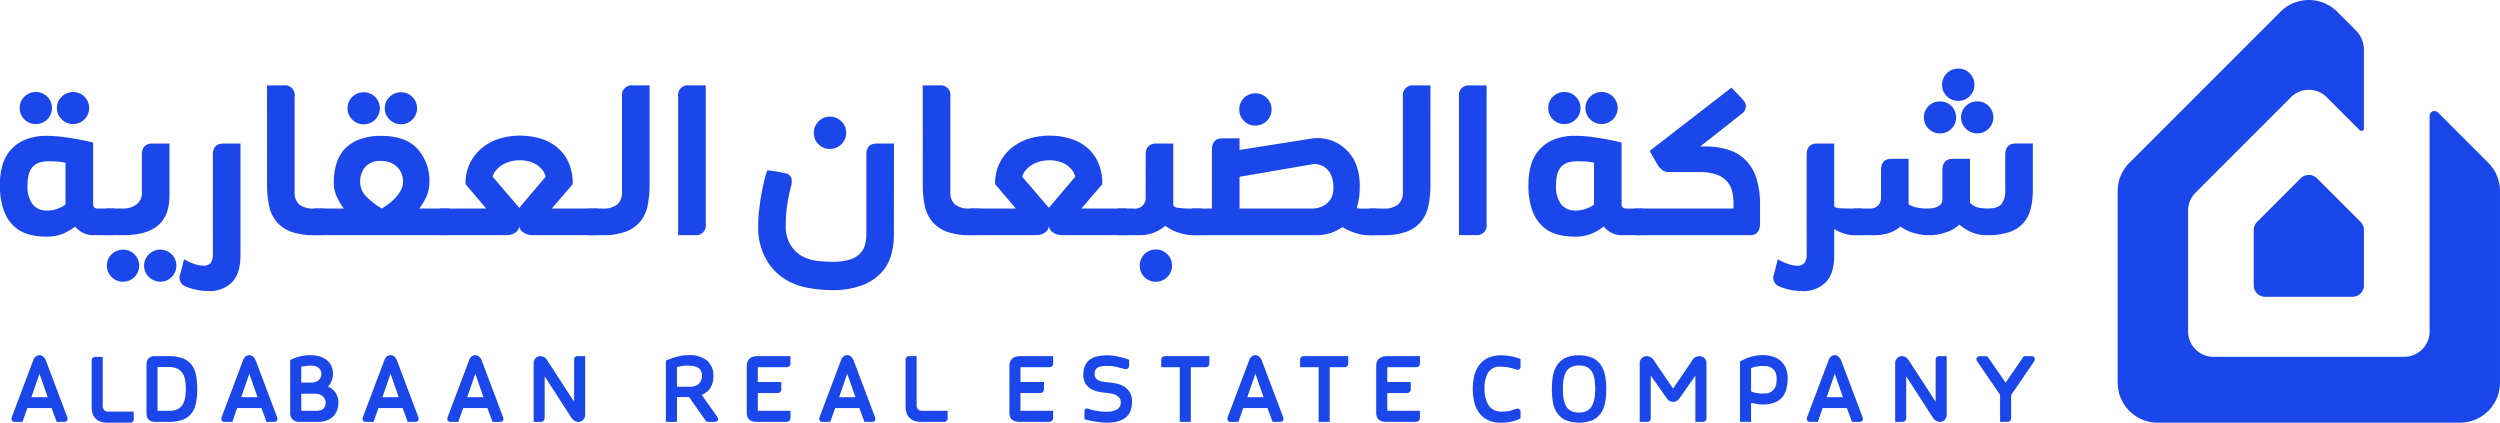 <svg xmlns="http://www.w3.org/2000/svg" width="506.758" height="85.677" viewBox="0 0 506.758 85.677">
  <g id="Group_29077" data-name="Group 29077" transform="translate(-202.945 -49.088)">
    <path id="Path_108581" data-name="Path 108581" d="M114.117,76.251v38.8a8.13,8.13,0,0,1-8.13,8.13H44.747a8.13,8.13,0,0,1-8.13-8.13v-38.8A8.133,8.133,0,0,1,39,70.5L69.617,39.884a8.13,8.13,0,0,1,11.5,0l3.789,3.789a5.578,5.578,0,0,1,1.635,3.947V63.529a.508.508,0,0,1-.868.36L79,57.214a5.134,5.134,0,0,0-7.263,0L52.4,76.555a5.126,5.126,0,0,0-1.505,3.63v24.506a5.135,5.135,0,0,0,5.135,5.135H94.708a5.135,5.135,0,0,0,5.137-5.135v-43.7a.985.985,0,0,1,1.681-.7L111.735,70.5a8.131,8.131,0,0,1,2.382,5.75" transform="translate(595.585 11.586)" fill="#1b47ea"/>
    <path id="Path_108582" data-name="Path 108582" d="M75.071,69.386V80.574a2.342,2.342,0,0,1-2.342,2.342H55.067a2.344,2.344,0,0,1-2.344-2.344V69.386a2.343,2.343,0,0,1,.687-1.657l8.828-8.83a2.345,2.345,0,0,1,3.317,0l8.83,8.83a2.343,2.343,0,0,1,.687,1.657" transform="translate(607.056 26.337)" fill="#1b47ea"/>
    <g id="Group_29073" data-name="Group 29073" transform="translate(202.945 63)">
      <path id="Path_108583" data-name="Path 108583" d="M117.987,64.355v5.394h-4.294a4.4,4.4,0,0,1-2.247-.525,5.805,5.805,0,0,1-1.5-1.223,10.967,10.967,0,0,1-2.272,1.373,8.745,8.745,0,0,1-3.72.675,13.6,13.6,0,0,1-3.2-.4,7.354,7.354,0,0,1-3-1.523,8.017,8.017,0,0,1-2.2-3.2,14.646,14.646,0,0,1-.849-5.468,14.338,14.338,0,0,1,.5-3.846A7.928,7.928,0,0,1,96.866,52.5a8.063,8.063,0,0,1,2.947-2.1,11.229,11.229,0,0,1,4.443-.775,24.92,24.92,0,0,1,3.32.225q1.674.225,3.122.5t2.9.624V63.557a.687.687,0,0,0,.275.6,1.023,1.023,0,0,0,.624.2ZM98.713,43.982a3.125,3.125,0,0,1,.949-2.3,3.186,3.186,0,0,1,2.347-.949,3.246,3.246,0,1,1,0,6.493,3.181,3.181,0,0,1-2.347-.95,3.119,3.119,0,0,1-.949-2.3M108,55.068a12.483,12.483,0,0,0-1.848-.251c-.6-.031-1.1-.049-1.5-.049a6.931,6.931,0,0,0-1.7.2,3.291,3.291,0,0,0-1.4.723,3.351,3.351,0,0,0-.925,1.473,7.5,7.5,0,0,0-.325,2.4,6.06,6.06,0,0,0,1.049,3.97,3.668,3.668,0,0,0,2.947,1.223,5.829,5.829,0,0,0,1.473-.174,6.487,6.487,0,0,0,1.2-.425,7.137,7.137,0,0,0,1.025-.6Zm-1.748-11.086a3.088,3.088,0,0,1,.973-2.3,3.215,3.215,0,0,1,2.322-.949,3.246,3.246,0,1,1,0,6.493,3.211,3.211,0,0,1-2.322-.95,3.082,3.082,0,0,1-.973-2.3" transform="translate(-94.718 -35.993)" fill="#1b47ea"/>
      <path id="Path_108584" data-name="Path 108584" d="M117.025,50.346q0-2.295,2.148-2.3h3.446V58.537q0,4.144-2.323,6.117t-7.016,1.972h-3.445V61.232h3.245a4.5,4.5,0,0,0,2.872-.849,2.933,2.933,0,0,0,1.073-2.446Zm-7.09,22.471a3.13,3.13,0,0,1,.949-2.3,3.188,3.188,0,0,1,2.347-.949,3.246,3.246,0,1,1,0,6.493,3.193,3.193,0,0,1-2.347-.949,3.133,3.133,0,0,1-.949-2.3m7.54,0a3.088,3.088,0,0,1,.973-2.3,3.215,3.215,0,0,1,2.322-.949,3.246,3.246,0,1,1,0,6.493,3.221,3.221,0,0,1-2.322-.949,3.09,3.09,0,0,1-.973-2.3" transform="translate(-88.264 -32.87)" fill="#1b47ea"/>
      <path id="Path_108585" data-name="Path 108585" d="M126.963,50.347q0-2.3,2.2-2.3h3.4v22.67q0,3.744-1.748,5.492a6.415,6.415,0,0,1-4.745,1.748,12.323,12.323,0,0,1-4.793-1,1.9,1.9,0,0,1-.9-2.5l.749-2.947a11.6,11.6,0,0,0,2.3,1.023,6.054,6.054,0,0,0,1.648.275,1.719,1.719,0,0,0,1.473-.575,3.1,3.1,0,0,0,.424-1.822Z" transform="translate(-83.821 -32.87)" fill="#1b47ea"/>
      <path id="Path_108586" data-name="Path 108586" d="M132.651,39.792h3.4a1.963,1.963,0,0,1,2.2,2.246V61.513a3.037,3.037,0,0,0,.949,2.423,4.6,4.6,0,0,0,3.047.823h1.9v5.392h-1.948a13.188,13.188,0,0,1-4.669-.7,7.005,7.005,0,0,1-2.921-2,7.305,7.305,0,0,1-1.524-3.169,19.189,19.189,0,0,1-.424-4.221Z" transform="translate(-78.523 -36.396)" fill="#1b47ea"/>
      <path id="Path_108587" data-name="Path 108587" d="M162.688,59.047a6.757,6.757,0,0,1-.675,3.021,13.149,13.149,0,0,1-1.373,2.272h5.992v5.394H139.369V64.34h5.992a13.066,13.066,0,0,1-1.373-2.272,6.738,6.738,0,0,1-.675-3.021,12.747,12.747,0,0,1,.549-3.844,7.567,7.567,0,0,1,1.7-2.971,7.8,7.8,0,0,1,3-1.922,12.408,12.408,0,0,1,4.395-.7q4.893,0,7.316,2.621a9.647,9.647,0,0,1,2.422,6.815M146.11,44.017a3.127,3.127,0,0,1,.949-2.3,3.19,3.19,0,0,1,2.346-.949,3.246,3.246,0,1,1,0,6.493,3.185,3.185,0,0,1-2.346-.949,3.125,3.125,0,0,1-.949-2.3m11.234,14.93a4.067,4.067,0,0,0-1.223-3.071A4.327,4.327,0,0,0,153,54.7a3.991,3.991,0,0,0-3.37,1.273,4.757,4.757,0,0,0-.975,2.971,4.126,4.126,0,0,0,1.174,2.872,14.908,14.908,0,0,0,3.221,2.52,15.512,15.512,0,0,0,1.5-1.023,9.917,9.917,0,0,0,1.373-1.273,7.192,7.192,0,0,0,1.023-1.473,3.489,3.489,0,0,0,.4-1.624m-3.694-14.93a3.09,3.09,0,0,1,.973-2.3,3.218,3.218,0,0,1,2.322-.949,3.246,3.246,0,1,1,0,6.493,3.213,3.213,0,0,1-2.322-.949,3.088,3.088,0,0,1-.973-2.3" transform="translate(-75.655 -35.978)" fill="#1b47ea"/>
      <path id="Path_108588" data-name="Path 108588" d="M157.285,61.71h9.288l-4.2-4.943a9.149,9.149,0,0,1,3.422-7.416,10.3,10.3,0,0,1,3.495-1.822,13.931,13.931,0,0,1,4.07-.6,14.868,14.868,0,0,1,4.045.549,9.657,9.657,0,0,1,3.446,1.748,8.441,8.441,0,0,1,2.372,3.071,10.5,10.5,0,0,1,.873,4.469l-4.245,4.943h9.238V67.1H175.961a3.168,3.168,0,0,1-1.822-.525,1.825,1.825,0,0,1-.875-1.273,1.73,1.73,0,0,1-.873,1.323,2.978,2.978,0,0,1-1.574.475H157.285Zm10.586-6.441,5.392,6.291,5.344-6.291a2.9,2.9,0,0,0-.5-1.173,4.952,4.952,0,0,0-1.049-1.074,5.236,5.236,0,0,0-1.573-.8,7.571,7.571,0,0,0-4.3.026,6.283,6.283,0,0,0-1.672.823,4.716,4.716,0,0,0-1.124,1.1,2.966,2.966,0,0,0-.524,1.1" transform="translate(-68.006 -33.348)" fill="#1b47ea"/>
      <path id="Path_108589" data-name="Path 108589" d="M190.7,60.015a19.5,19.5,0,0,1-.424,4.244,7.335,7.335,0,0,1-1.524,3.2,7.028,7.028,0,0,1-2.921,2,13.193,13.193,0,0,1-4.669.7h-2.847V64.758h2.8a4.486,4.486,0,0,0,3.045-.849,3.105,3.105,0,0,0,.95-2.446V42.038a1.985,1.985,0,0,1,2.246-2.246H190.7Z" transform="translate(-59.026 -36.396)" fill="#1b47ea"/>
      <path id="Path_108590" data-name="Path 108590" d="M196.648,67.9a1.965,1.965,0,0,1-2.2,2.247h-3.4V42.038a1.964,1.964,0,0,1,2.2-2.246h3.4Z" transform="translate(-53.588 -36.396)" fill="#1b47ea"/>
      <path id="Path_108591" data-name="Path 108591" d="M234.35,68.255A15.849,15.849,0,0,1,233.876,72a8.858,8.858,0,0,1-1.848,3.6,10.16,10.16,0,0,1-3.87,2.721,16.784,16.784,0,0,1-6.541,1.073,26,26,0,0,1-4.894-.5,13.137,13.137,0,0,1-4.769-1.922,11.237,11.237,0,0,1-3.644-4.1,13.087,13.087,0,0,1-1.474-6.417,26.814,26.814,0,0,1,.151-2.9q.148-1.4.374-2.821t.549-2.871a25.221,25.221,0,0,1,.773-2.747,26.958,26.958,0,0,1,3.646.6,1.556,1.556,0,0,1,1.223.9,3.228,3.228,0,0,1-.074,1.8q-.3,1.047-.675,3.171a28.253,28.253,0,0,0-.374,4.867,6.98,6.98,0,0,0,1,3.821,6.249,6.249,0,0,0,2.422,2.3,8.824,8.824,0,0,0,3.071.9,28.873,28.873,0,0,0,3,.174,11.281,11.281,0,0,0,3.495-.449,4.967,4.967,0,0,0,2.1-1.249,4.025,4.025,0,0,0,1-1.848,9.5,9.5,0,0,0,.25-2.2V51.926q0-2.25,2.146-2.247h3.446ZM218.122,47.481a3.24,3.24,0,0,1,3.246-3.246,3.221,3.221,0,0,1,2.322.949,3.09,3.09,0,0,1,.973,2.3,3.146,3.146,0,0,1-.973,2.347,3.214,3.214,0,0,1-2.322.947,3.129,3.129,0,0,1-2.3-.947,3.185,3.185,0,0,1-.949-2.347" transform="translate(-53.152 -34.499)" fill="#1b47ea"/>
      <path id="Path_108592" data-name="Path 108592" d="M230.213,39.792h3.4a1.963,1.963,0,0,1,2.2,2.246V61.513a3.037,3.037,0,0,0,.949,2.423,4.605,4.605,0,0,0,3.047.823h1.9v5.392h-1.948a13.187,13.187,0,0,1-4.669-.7,7.006,7.006,0,0,1-2.921-2,7.305,7.305,0,0,1-1.524-3.169,19.19,19.19,0,0,1-.424-4.221Z" transform="translate(-43.171 -36.396)" fill="#1b47ea"/>
      <path id="Path_108593" data-name="Path 108593" d="M236.931,61.71h9.288l-4.2-4.943a9.149,9.149,0,0,1,3.422-7.416,10.3,10.3,0,0,1,3.495-1.822,13.929,13.929,0,0,1,4.07-.6,14.868,14.868,0,0,1,4.045.549,9.657,9.657,0,0,1,3.446,1.748,8.441,8.441,0,0,1,2.372,3.071,10.5,10.5,0,0,1,.873,4.469L259.5,61.71h9.238V67.1H255.607a3.168,3.168,0,0,1-1.822-.525,1.825,1.825,0,0,1-.875-1.273,1.73,1.73,0,0,1-.873,1.323,2.978,2.978,0,0,1-1.574.475H236.931Zm10.587-6.441,5.392,6.291,5.344-6.291a2.9,2.9,0,0,0-.5-1.173,4.956,4.956,0,0,0-1.049-1.074,5.237,5.237,0,0,0-1.572-.8,7.572,7.572,0,0,0-4.3.026,6.283,6.283,0,0,0-1.672.823,4.684,4.684,0,0,0-1.123,1.1,2.946,2.946,0,0,0-.525,1.1" transform="translate(-40.303 -33.348)" fill="#1b47ea"/>
      <path id="Path_108594" data-name="Path 108594" d="M263.555,50.346q0-2.3,2.2-2.3h3.395V60.383q0,.55.925.7a19.742,19.742,0,0,0,2.871.15h1.848v5.394h-1.848a9.15,9.15,0,0,1-2.6-.475,8.855,8.855,0,0,1-2.8-1.423,8.2,8.2,0,0,1-2.173,1.323,7.639,7.639,0,0,1-3.069.575h-4.345V61.232h3.146a2.14,2.14,0,0,0,2.447-2.3Zm-1.2,22.422a3.237,3.237,0,0,1,3.245-3.246,3.2,3.2,0,0,1,2.322.949,3.089,3.089,0,0,1,.975,2.3,3.146,3.146,0,0,1-.975,2.346,3.21,3.21,0,0,1-2.322.949,3.13,3.13,0,0,1-2.3-.949,3.188,3.188,0,0,1-.948-2.346" transform="translate(-31.324 -32.87)" fill="#1b47ea"/>
      <path id="Path_108595" data-name="Path 108595" d="M272.476,52.3q0-2.247,2.146-2.247h3.446V52.4l14.88-2.347a8.619,8.619,0,0,1,1.848,0,8.151,8.151,0,0,1,4.469,1.922,8.781,8.781,0,0,1,1.7,1.922,9.106,9.106,0,0,1,1.073,2.5,12.83,12.83,0,0,1,.4,3.4,18.057,18.057,0,0,1-.124,2.172,10.706,10.706,0,0,1-.475,2.072q0,.25.723.25h3.322v5.394h-1.9a8.28,8.28,0,0,1-2.422-.449,11.407,11.407,0,0,1-2.623-1.2,9.747,9.747,0,0,1-2.322,1.173,8.908,8.908,0,0,1-3.021.475H268.53V64.28h3.945Zm5.542-8.141a3.24,3.24,0,0,1,3.246-3.245,3.215,3.215,0,0,1,2.322.949,3.089,3.089,0,0,1,.973,2.3,3.142,3.142,0,0,1-.973,2.347,3.209,3.209,0,0,1-2.322.949,3.122,3.122,0,0,1-2.3-.949,3.18,3.18,0,0,1-.949-2.347M292.9,64.28a5.206,5.206,0,0,0,1.173-.174,4.36,4.36,0,0,0,1.4-.625,3.716,3.716,0,0,0,1.149-1.273,4.325,4.325,0,0,0,.475-2.172,6.044,6.044,0,0,0-.425-2.447,3.945,3.945,0,0,0-1.023-1.448,3.581,3.581,0,0,0-1.274-.7,4.235,4.235,0,0,0-1.173-.2l-15.13,2.6V64.28Z" transform="translate(-26.812 -35.918)" fill="#1b47ea"/>
      <path id="Path_108596" data-name="Path 108596" d="M306.039,60.015a19.5,19.5,0,0,1-.424,4.244,7.334,7.334,0,0,1-1.524,3.2,7.028,7.028,0,0,1-2.921,2,13.193,13.193,0,0,1-4.669.7h-2.847V64.758h2.8a4.493,4.493,0,0,0,3.047-.849,3.109,3.109,0,0,0,.949-2.446V42.038a1.985,1.985,0,0,1,2.246-2.246h3.346Z" transform="translate(-16.085 -36.396)" fill="#1b47ea"/>
      <path id="Path_108597" data-name="Path 108597" d="M311.985,67.9a1.965,1.965,0,0,1-2.2,2.247h-3.395V42.038a1.963,1.963,0,0,1,2.2-2.246h3.4Z" transform="translate(-10.647 -36.396)" fill="#1b47ea"/>
      <g id="Group_29075" data-name="Group 29075" transform="translate(309.834)">
        <path id="Path_108598" data-name="Path 108598" d="M345.793,64.355v5.394H341.5a4.4,4.4,0,0,1-2.247-.525,5.773,5.773,0,0,1-1.5-1.223,11.023,11.023,0,0,1-2.273,1.373,8.745,8.745,0,0,1-3.72.675,13.612,13.612,0,0,1-3.2-.4,7.355,7.355,0,0,1-3-1.523,8.033,8.033,0,0,1-2.2-3.2,14.648,14.648,0,0,1-.849-5.468,14.336,14.336,0,0,1,.5-3.846,7.928,7.928,0,0,1,1.648-3.121,8.05,8.05,0,0,1,2.947-2.1,11.234,11.234,0,0,1,4.443-.775,24.957,24.957,0,0,1,3.322.225q1.672.225,3.121.5t2.9.624V63.557a.687.687,0,0,0,.275.6,1.023,1.023,0,0,0,.624.2ZM326.519,43.982a3.13,3.13,0,0,1,.949-2.3,3.188,3.188,0,0,1,2.347-.949,3.246,3.246,0,1,1,0,6.493,3.183,3.183,0,0,1-2.347-.95,3.125,3.125,0,0,1-.949-2.3m9.288,11.086a12.482,12.482,0,0,0-1.848-.251c-.6-.031-1.1-.049-1.5-.049a6.91,6.91,0,0,0-1.7.2,3.29,3.29,0,0,0-1.4.723,3.351,3.351,0,0,0-.925,1.473,7.5,7.5,0,0,0-.324,2.4,6.069,6.069,0,0,0,1.047,3.97,3.67,3.67,0,0,0,2.947,1.223,5.849,5.849,0,0,0,1.474-.174,6.528,6.528,0,0,0,1.2-.425,7.211,7.211,0,0,0,1.023-.6Zm-1.748-11.086a3.084,3.084,0,0,1,.974-2.3,3.21,3.21,0,0,1,2.32-.949,3.246,3.246,0,1,1,0,6.493,3.205,3.205,0,0,1-2.32-.95,3.079,3.079,0,0,1-.974-2.3" transform="translate(-322.524 -35.993)" fill="#1b47ea"/>
        <path id="Path_108599" data-name="Path 108599" d="M337.642,70.018V64.624h19.974V63.576a10.975,10.975,0,0,0-.251-2.347,4.733,4.733,0,0,0-1-2.048,5.021,5.021,0,0,0-2.123-1.423,10.344,10.344,0,0,0-3.62-.524h-5.942a2.533,2.533,0,0,1-1.273-.275,3.865,3.865,0,0,1-1.025-.975q-.848-1.4-1.747-3.045l16.577-12.834q1.3,1.348,2.347,2.5a1.782,1.782,0,0,1-.2,2.745l-8.489,6.692h.949a14.536,14.536,0,0,1,5.194.823,8.453,8.453,0,0,1,3.47,2.373,9.559,9.559,0,0,1,1.922,3.72,18.51,18.51,0,0,1,.6,4.919V67.62q0,2.4-2,2.4Z" transform="translate(-316.069 -36.261)" fill="#1b47ea"/>
        <path id="Path_108600" data-name="Path 108600" d="M364.043,50.347q0-2.3,2.2-2.3h3.395V60.634q0,.449,1.1.524t2.647.076h1.848v5.392h-1.848a6.17,6.17,0,0,1-1.874-.374,7.847,7.847,0,0,1-1.872-.875v5.344q0,3.744-1.747,5.492a6.415,6.415,0,0,1-4.744,1.748,12.323,12.323,0,0,1-4.793-1,1.9,1.9,0,0,1-.9-2.5l.748-2.947a11.633,11.633,0,0,0,2.3,1.023,6.054,6.054,0,0,0,1.647.275,1.72,1.72,0,0,0,1.474-.575,3.11,3.11,0,0,0,.424-1.822Z" transform="translate(-307.667 -32.87)" fill="#1b47ea"/>
        <path id="Path_108601" data-name="Path 108601" d="M395.786,71.168a7.7,7.7,0,0,1-3.522-.725,9.544,9.544,0,0,1-2.172-1.423,7.18,7.18,0,0,1-2.022,1.323,10.705,10.705,0,0,1-3.57.825h-1a9.891,9.891,0,0,1-2.571-.424,8.688,8.688,0,0,1-2.773-1.324,6.945,6.945,0,0,1-2.172,1.249,8.838,8.838,0,0,1-3.121.5h-4.044V65.774h2.945a2.372,2.372,0,0,0,1.9-.649,2.453,2.453,0,0,0,.549-1.647V57.984q0-2.295,2.148-2.3h3.445v9.237a6.525,6.525,0,0,0,1.149.525,9.443,9.443,0,0,0,3.646.25,3.708,3.708,0,0,0,1-.274,2.1,2.1,0,0,0,.748-.549,1.4,1.4,0,0,0,.3-.949V57.984q0-2.295,2.2-2.3h3.4v8.888a3.181,3.181,0,0,0,1.748,1.023,9.888,9.888,0,0,0,1.8.174q2.145,0,2.871-.947a4.56,4.56,0,0,0,.724-2.8v-7.14q0-2.3,2.2-2.3h3.395V61.93a16.332,16.332,0,0,1-.4,3.746,6.95,6.95,0,0,1-1.423,2.92,6.573,6.573,0,0,1-2.821,1.9,13.082,13.082,0,0,1-4.543.675M382.9,47.3a3.13,3.13,0,0,1,.949-2.3,3.188,3.188,0,0,1,2.347-.949,3.246,3.246,0,1,1,0,6.493,3.184,3.184,0,0,1-2.347-.95,3.125,3.125,0,0,1-.949-2.3m3.694-6.592a3.241,3.241,0,0,1,3.3-3.295,3.133,3.133,0,0,1,2.3.949,3.19,3.19,0,0,1,.949,2.346,3.24,3.24,0,0,1-3.246,3.246A3.187,3.187,0,0,1,387.545,43a3.128,3.128,0,0,1-.949-2.3m3.845,6.592a3.084,3.084,0,0,1,.975-2.3,3.21,3.21,0,0,1,2.322-.949,3.246,3.246,0,1,1,0,6.493,3.206,3.206,0,0,1-2.322-.95,3.079,3.079,0,0,1-.975-2.3" transform="translate(-302.758 -37.412)" fill="#1b47ea"/>
      </g>
      <path id="Path_108602" data-name="Path 108602" d="M107.866,90.658a.844.844,0,0,1,.011.661q-.128.321-.711.321h-1.441l-1.02-2.8h-4.92l-.983,2.8H97.3q-.539,0-.668-.321a.837.837,0,0,1,.009-.661q.9-2.38,4.322-11.464a1.739,1.739,0,0,1,.539-.82,1.193,1.193,0,0,1,.742-.26,1.155,1.155,0,0,1,.719.26,1.98,1.98,0,0,1,.579.82Zm-3.96-4.021-1.661-4.762L100.6,86.637Z" transform="translate(-94.241 -20.035)" fill="#1b47ea"/>
      <path id="Path_108603" data-name="Path 108603" d="M115.357,89.337v1.42a.717.717,0,0,1-.8.822h-4.521a4.082,4.082,0,0,1-1.461-.231,2.5,2.5,0,0,1-1.559-1.651,4.182,4.182,0,0,1-.181-1.26V79.054a.7.7,0,0,1,.78-.8h1.461v9.8a1.346,1.346,0,0,0,.3.992,1.287,1.287,0,0,0,.92.29Z" transform="translate(-88.252 -19.813)" fill="#1b47ea"/>
      <path id="Path_108604" data-name="Path 108604" d="M121.564,78.254a7.523,7.523,0,0,1,2.911.479,4.075,4.075,0,0,1,1.761,1.351,5.131,5.131,0,0,1,.86,2.1,14.844,14.844,0,0,1,.231,2.711,13.341,13.341,0,0,1-.3,3.031,4.875,4.875,0,0,1-.99,2.082,4.017,4.017,0,0,1-1.791,1.19,8.253,8.253,0,0,1-2.681.381h-2.721a2.2,2.2,0,0,1-.91-.161,1.408,1.408,0,0,1-.551-.42,1.464,1.464,0,0,1-.27-.581,3.143,3.143,0,0,1-.07-.661V80.033a2.27,2.27,0,0,1,.15-.889,1.388,1.388,0,0,1,.4-.551,1.356,1.356,0,0,1,.579-.27,3.2,3.2,0,0,1,.671-.07Zm.06,11.084a3.863,3.863,0,0,0,1.721-.33,2.5,2.5,0,0,0,1.03-.93,3.819,3.819,0,0,0,.5-1.411,11.166,11.166,0,0,0,.13-1.771,11.036,11.036,0,0,0-.13-1.751,3.707,3.707,0,0,0-.5-1.4,2.576,2.576,0,0,0-1.03-.93,3.917,3.917,0,0,0-1.721-.361h-2.34v8.884Z" transform="translate(-87.348 -19.975)" fill="#1b47ea"/>
      <path id="Path_108605" data-name="Path 108605" d="M138.889,90.658a.838.838,0,0,1,.01.661q-.128.321-.711.321h-1.44l-1.02-2.8h-4.923l-.98,2.8h-1.5c-.361,0-.584-.107-.671-.321a.838.838,0,0,1,.01-.661q.9-2.38,4.322-11.464a1.728,1.728,0,0,1,.539-.82,1.19,1.19,0,0,1,.741-.26,1.162,1.162,0,0,1,.721.26,2.008,2.008,0,0,1,.581.82Zm-3.961-4.021-1.661-4.762-1.641,4.762Z" transform="translate(-82.73 -20.035)" fill="#1b47ea"/>
      <path id="Path_108606" data-name="Path 108606" d="M148.554,81.935a4.19,4.19,0,0,1-.22,1.22,3.6,3.6,0,0,1-.8,1.34,3.353,3.353,0,0,1,1.621,1.381,3.538,3.538,0,0,1,.5,1.761,5.568,5.568,0,0,1-.17,1.3,3.391,3.391,0,0,1-.641,1.3,3.625,3.625,0,0,1-1.29,1,4.8,4.8,0,0,1-2.1.4h-3.761a1.854,1.854,0,0,1-1.31-.471,1.77,1.77,0,0,1-.511-1.371v-10.7q.28-.118.669-.29a8.488,8.488,0,0,1,.882-.32,9.348,9.348,0,0,1,1.11-.26,7.59,7.59,0,0,1,1.34-.11,7.09,7.09,0,0,1,1.842.23,4.208,4.208,0,0,1,1.49.711,3.374,3.374,0,0,1,.99,1.2,3.716,3.716,0,0,1,.361,1.681m-6.443,1.741h1.9a2.242,2.242,0,0,0,1.671-.531,1.678,1.678,0,0,0,.509-1.19,1.611,1.611,0,0,0-.521-1.241,2.432,2.432,0,0,0-1.679-.479,6.194,6.194,0,0,0-.781.06q-.46.06-1.1.16Zm3.021,5.722a2.676,2.676,0,0,0,1.02-.16,1.4,1.4,0,0,0,.581-.421,1.348,1.348,0,0,0,.26-.549,2.821,2.821,0,0,0,.06-.571,1.658,1.658,0,0,0-.13-.619,1.7,1.7,0,0,0-.4-.581,1.886,1.886,0,0,0-.689-.411,3.059,3.059,0,0,0-1.02-.15h-2.7V89.4Z" transform="translate(-81.049 -20.035)" fill="#1b47ea"/>
      <path id="Path_108607" data-name="Path 108607" d="M161.633,90.658a.844.844,0,0,1,.01.661q-.128.321-.711.321h-1.44l-1.022-2.8H153.55l-.98,2.8h-1.5c-.36,0-.584-.107-.669-.321a.837.837,0,0,1,.01-.661q.9-2.38,4.322-11.464a1.728,1.728,0,0,1,.539-.82,1.189,1.189,0,0,1,.741-.26,1.165,1.165,0,0,1,.721.26,1.993,1.993,0,0,1,.579.82Zm-3.961-4.021-1.661-4.762-1.641,4.762Z" transform="translate(-76.846 -20.035)" fill="#1b47ea"/>
      <path id="Path_108608" data-name="Path 108608" d="M173.679,90.658a.85.85,0,0,1,.01.661q-.13.321-.711.321h-1.441l-1.02-2.8H165.6l-.98,2.8h-1.5q-.539,0-.671-.321a.844.844,0,0,1,.01-.661q.9-2.38,4.322-11.464a1.73,1.73,0,0,1,.541-.82,1.183,1.183,0,0,1,.739-.26,1.162,1.162,0,0,1,.721.26,2,2,0,0,1,.581.82Zm-3.963-4.021-1.661-4.762-1.64,4.762Z" transform="translate(-71.712 -20.035)" fill="#1b47ea"/>
      <path id="Path_108609" data-name="Path 108609" d="M185.384,78.254V89.979a1.56,1.56,0,0,1-.43,1.21,1.308,1.308,0,0,1-.882.391,1.643,1.643,0,0,1-.809-.2,1.957,1.957,0,0,1-.641-.6l-5.442-8.423v8.282q0,.942-.86.942h-1.381V79.774a1.5,1.5,0,0,1,.411-1.12,1.235,1.235,0,0,1,.87-.4,1.671,1.671,0,0,1,.81.19,1.807,1.807,0,0,1,.629.611l5.482,8.443V79.055q0-.8.721-.8Z" transform="translate(-66.77 -19.975)" fill="#1b47ea"/>
      <path id="Path_108610" data-name="Path 108610" d="M204.114,90.58a1.14,1.14,0,0,1,.19.5.451.451,0,0,1-.089.321.619.619,0,0,1-.291.18,1.292,1.292,0,0,1-.391.06h-1.56L198.412,86.6H195.97V91.64h-2.24V79.214q.679-.3,1.38-.531a14.224,14.224,0,0,1,1.521-.4,8.305,8.305,0,0,1,1.681-.17,5.623,5.623,0,0,1,3.771,1.1,4.083,4.083,0,0,1,1.27,3.262,4.246,4.246,0,0,1-.581,2.23,3.5,3.5,0,0,1-1.8,1.451Zm-5.323-6.063a2.611,2.611,0,0,0,.771-.12,2.192,2.192,0,0,0,.721-.381,1.943,1.943,0,0,0,.541-.689,2.434,2.434,0,0,0,.21-1.07,2.077,2.077,0,0,0-.22-1,1.553,1.553,0,0,0-.621-.619,2.972,2.972,0,0,0-.97-.311,8.359,8.359,0,0,0-1.291-.09,5.967,5.967,0,0,0-.649.04c-.234.027-.461.064-.681.11a5.817,5.817,0,0,0-.631.171v3.961Z" transform="translate(-58.748 -20.035)" fill="#1b47ea"/>
      <path id="Path_108611" data-name="Path 108611" d="M207.455,80.495v3h4.762v1.361a.769.769,0,0,1-.88.88h-3.881v3.6h6.622v1.4q-.019.841-.94.84h-5.842q-2.08,0-2.082-1.821V80.315q0-2.061,2.262-2.062h6.6v1.4a.733.733,0,0,1-.819.84Z" transform="translate(-53.845 -19.975)" fill="#1b47ea"/>
      <path id="Path_108612" data-name="Path 108612" d="M226.808,90.658a.838.838,0,0,1,.01.661q-.128.321-.711.321h-1.44l-1.02-2.8h-4.923l-.98,2.8h-1.5c-.361,0-.584-.107-.671-.321a.838.838,0,0,1,.01-.661q.9-2.38,4.322-11.464a1.728,1.728,0,0,1,.539-.82,1.19,1.19,0,0,1,.741-.26,1.162,1.162,0,0,1,.721.26,2.008,2.008,0,0,1,.581.82Zm-3.961-4.021-1.661-4.762-1.641,4.762Z" transform="translate(-49.448 -20.035)" fill="#1b47ea"/>
      <path id="Path_108613" data-name="Path 108613" d="M236.3,89.338v1.42a.717.717,0,0,1-.8.822h-4.523a4.074,4.074,0,0,1-1.46-.231,2.5,2.5,0,0,1-1.561-1.651,4.229,4.229,0,0,1-.18-1.26V79.055a.7.7,0,0,1,.78-.8h1.46v9.8a1.347,1.347,0,0,0,.3.992,1.289,1.289,0,0,0,.922.29Z" transform="translate(-44.212 -19.975)" fill="#1b47ea"/>
      <path id="Path_108614" data-name="Path 108614" d="M246.9,80.495v3h4.762v1.361a.769.769,0,0,1-.88.88H246.9v3.6h6.622v1.4q-.019.841-.94.84h-5.842q-2.081,0-2.082-1.821V80.315q0-2.061,2.262-2.062h6.6v1.4a.733.733,0,0,1-.819.84Z" transform="translate(-40.049 -19.975)" fill="#1b47ea"/>
      <path id="Path_108615" data-name="Path 108615" d="M264.445,80.063c0,.708-.335.98-1,.82s-1.247-.317-1.781-.431a8.019,8.019,0,0,0-1.661-.17,5.96,5.96,0,0,0-1.339.12,1.832,1.832,0,0,0-.762.341,1.133,1.133,0,0,0-.36.529,2.19,2.19,0,0,0-.1.691,1.245,1.245,0,0,0,.241.8,1.69,1.69,0,0,0,.589.469,2.806,2.806,0,0,0,.781.241c.288.046.671.093,1.15.14s.987.117,1.521.21a4.96,4.96,0,0,1,1.522.531,3.65,3.65,0,0,1,1.249,1.15,3.5,3.5,0,0,1,.531,2.041,5.625,5.625,0,0,1-.24,1.661,3.14,3.14,0,0,1-.831,1.35,4.1,4.1,0,0,1-1.57.9,7.957,7.957,0,0,1-2.5.331,10.021,10.021,0,0,1-1.15-.07c-.407-.047-.806-.1-1.2-.16s-.781-.134-1.162-.221-.711-.163-.99-.23V89.626c0-.639.315-.846.94-.619q.16.06.479.15c.216.06.468.12.761.18s.621.113.982.16a8.81,8.81,0,0,0,1.14.071,4.351,4.351,0,0,0,2.34-.481,1.616,1.616,0,0,0,.722-1.441,1.368,1.368,0,0,0-.331-.96,2.359,2.359,0,0,0-.779-.561,3.587,3.587,0,0,0-.952-.27c-.334-.046-.752-.1-1.26-.15a11,11,0,0,1-1.491-.26,4.413,4.413,0,0,1-1.35-.581,3.237,3.237,0,0,1-1.022-1.07,3.338,3.338,0,0,1-.4-1.731,4.227,4.227,0,0,1,.391-1.941,3.127,3.127,0,0,1,1.049-1.2,4.163,4.163,0,0,1,1.531-.611,9.6,9.6,0,0,1,1.831-.17,9.493,9.493,0,0,1,1.742.15q.8.15,1.461.33t1.28.421Z" transform="translate(-35.565 -20.023)" fill="#1b47ea"/>
      <path id="Path_108616" data-name="Path 108616" d="M275.988,78.254v1.381c0,.572-.26.86-.78.86h-2.981V91.58h-2.242V80.5h-3.761V79.035c0-.521.273-.781.82-.781Z" transform="translate(-30.841 -19.975)" fill="#1b47ea"/>
      <path id="Path_108617" data-name="Path 108617" d="M286.921,90.658a.844.844,0,0,1,.01.661q-.129.321-.711.321h-1.44l-1.022-2.8h-4.922l-.98,2.8h-1.5c-.36,0-.584-.107-.669-.321a.837.837,0,0,1,.01-.661q.9-2.38,4.322-11.464a1.729,1.729,0,0,1,.539-.82,1.189,1.189,0,0,1,.741-.26,1.165,1.165,0,0,1,.721.26,1.993,1.993,0,0,1,.579.82Zm-3.961-4.021L281.3,81.875l-1.641,4.762Z" transform="translate(-26.828 -20.035)" fill="#1b47ea"/>
      <path id="Path_108618" data-name="Path 108618" d="M295.717,78.254v1.381c0,.572-.26.86-.781.86h-2.981V91.58h-2.242V80.5h-3.761V79.035q0-.781.82-.781Z" transform="translate(-22.418 -19.975)" fill="#1b47ea"/>
      <path id="Path_108619" data-name="Path 108619" d="M299.006,80.495v3h4.762v1.361a.768.768,0,0,1-.88.88h-3.881v3.6h6.622v1.4q-.019.841-.94.84h-5.842q-2.083,0-2.082-1.821V80.315q0-2.061,2.262-2.062h6.6v1.4a.734.734,0,0,1-.82.84Z" transform="translate(-17.803 -19.975)" fill="#1b47ea"/>
      <path id="Path_108620" data-name="Path 108620" d="M319.686,80.442a2.681,2.681,0,0,0-2.431,1.162,5.865,5.865,0,0,0-.749,3.2,6.132,6.132,0,0,0,.85,3.522,3.093,3.093,0,0,0,2.731,1.22,6.084,6.084,0,0,0,1.36-.12,9,9,0,0,0,.92-.27,4.315,4.315,0,0,1,.539-.17.794.794,0,0,1,.662.07.649.649,0,0,1,.238.569v1.261a4.03,4.03,0,0,1-.939.439,9.973,9.973,0,0,1-1.271.32,9.108,9.108,0,0,1-1.711.141,6.081,6.081,0,0,1-2.75-.541,4.788,4.788,0,0,1-1.762-1.5,5.988,5.988,0,0,1-.97-2.19,11.809,11.809,0,0,1-.28-2.611,11.593,11.593,0,0,1,.28-2.581,6,6,0,0,1,.97-2.18,4.8,4.8,0,0,1,1.762-1.5,6.1,6.1,0,0,1,2.75-.539,10.078,10.078,0,0,1,1.641.12,11.679,11.679,0,0,1,1.281.28,7.137,7.137,0,0,1,1,.361v1.44a.771.771,0,0,1-.218.6.659.659,0,0,1-.682.04c-.146-.04-.358-.1-.639-.18s-.644-.16-1.09-.241a8.509,8.509,0,0,0-1.491-.12" transform="translate(-15.582 -20.023)" fill="#1b47ea"/>
      <path id="Path_108621" data-name="Path 108621" d="M330.8,78.142a6.378,6.378,0,0,1,2.811.529,4.291,4.291,0,0,1,1.691,1.451,5.675,5.675,0,0,1,.85,2.162,14.652,14.652,0,0,1,.23,2.661,16.525,16.525,0,0,1-.19,2.53,5.845,5.845,0,0,1-.781,2.192,4.347,4.347,0,0,1-1.651,1.541,7.428,7.428,0,0,1-5.752,0,4.424,4.424,0,0,1-1.67-1.531,5.624,5.624,0,0,1-.792-2.182,16.831,16.831,0,0,1-.19-2.55,16.37,16.37,0,0,1,.19-2.5,5.831,5.831,0,0,1,.781-2.182,4.355,4.355,0,0,1,1.641-1.54,5.854,5.854,0,0,1,2.831-.581m.08,11.585a3.23,3.23,0,0,0,1.661-.38,2.564,2.564,0,0,0,.98-1.032A4.975,4.975,0,0,0,334,86.795a11.689,11.689,0,0,0,.14-1.849,12.656,12.656,0,0,0-.13-1.872,4.684,4.684,0,0,0-.471-1.51,2.462,2.462,0,0,0-.97-1,3.393,3.393,0,0,0-1.691-.361,3.447,3.447,0,0,0-1.7.361,2.424,2.424,0,0,0-.98,1,4.645,4.645,0,0,0-.471,1.51,12.64,12.64,0,0,0-.131,1.872,13,13,0,0,0,.131,1.9,4.651,4.651,0,0,0,.471,1.52,2.423,2.423,0,0,0,.98,1,3.447,3.447,0,0,0,1.7.361" transform="translate(-10.787 -20.023)" fill="#1b47ea"/>
      <path id="Path_108622" data-name="Path 108622" d="M348.6,78.935a1.394,1.394,0,0,1,.571-.511,1.834,1.834,0,0,1,.809-.17,1.5,1.5,0,0,1,.922.361,1.408,1.408,0,0,1,.46,1.18V90.76a.726.726,0,0,1-.821.821h-1.421V82.2l-3.281,4.682a1.51,1.51,0,0,1-2.481-.02L340.075,82.2v8.6q0,.781-.821.781h-1.42V79.815a1.431,1.431,0,0,1,.46-1.2,1.489,1.489,0,0,1,.912-.361,1.721,1.721,0,0,1,.8.18,1.537,1.537,0,0,1,.571.5l4.023,5.9Z" transform="translate(-5.459 -19.975)" fill="#1b47ea"/>
      <path id="Path_108623" data-name="Path 108623" d="M356.744,78.114a6.344,6.344,0,0,1,2.162.34,4.265,4.265,0,0,1,1.57.96,3.987,3.987,0,0,1,.952,1.491,5.571,5.571,0,0,1,.32,1.931,9.649,9.649,0,0,1-.241,2.011,4.328,4.328,0,0,1-.769,1.671,3.825,3.825,0,0,1-1.521,1.15,6.387,6.387,0,0,1-2.491.449,6.979,6.979,0,0,1-1.29-.12q-.65-.12-1.112-.22v3.861h-2.24V79.394a11.693,11.693,0,0,1,2.031-.89,8.191,8.191,0,0,1,2.631-.39m.16,7.783a2.728,2.728,0,0,0,1.491-.36,2.539,2.539,0,0,0,.751-.781,2.309,2.309,0,0,0,.31-.98c.033-.361.05-.674.05-.94a3.541,3.541,0,0,0-.12-.912,2.091,2.091,0,0,0-.42-.809,2.157,2.157,0,0,0-.8-.581,3.081,3.081,0,0,0-1.24-.22,7.965,7.965,0,0,0-1.621.13,5.709,5.709,0,0,0-.982.29v4.722a4.125,4.125,0,0,0,.992.311,8.03,8.03,0,0,0,1.59.13" transform="translate(0.624 -20.035)" fill="#1b47ea"/>
      <path id="Path_108624" data-name="Path 108624" d="M372.864,90.658a.844.844,0,0,1,.01.661q-.13.321-.711.321h-1.44l-1.022-2.8h-4.921l-.98,2.8h-1.5q-.54,0-.671-.321a.843.843,0,0,1,.01-.661q.9-2.38,4.322-11.464a1.73,1.73,0,0,1,.541-.82,1.187,1.187,0,0,1,.741-.26,1.161,1.161,0,0,1,.719.26,2,2,0,0,1,.581.82ZM368.9,86.637l-1.66-4.762L365.6,86.637Z" transform="translate(4.673 -20.035)" fill="#1b47ea"/>
      <path id="Path_108625" data-name="Path 108625" d="M384.569,78.254V89.979a1.556,1.556,0,0,1-.431,1.21,1.305,1.305,0,0,1-.88.391,1.639,1.639,0,0,1-.809-.2,1.942,1.942,0,0,1-.641-.6l-5.442-8.423v8.282c0,.628-.288.942-.861.942h-1.381V79.774a1.5,1.5,0,0,1,.411-1.12,1.234,1.234,0,0,1,.87-.4,1.675,1.675,0,0,1,.811.19,1.821,1.821,0,0,1,.629.611l5.482,8.443V79.055q0-.8.721-.8Z" transform="translate(10.034 -19.975)" fill="#1b47ea"/>
      <path id="Path_108626" data-name="Path 108626" d="M396.728,78.254a.892.892,0,0,1,.511.12.6.6,0,0,1,.228.28.587.587,0,0,1,.021.341.9.9,0,0,1-.12.3L392.7,86.138v4.6c0,.559-.26.84-.78.84h-1.46V86.1l-4.582-6.7a.761.761,0,0,1-.181-.31.665.665,0,0,1-.009-.381.571.571,0,0,1,.23-.32.89.89,0,0,1,.521-.13h1.42l3.721,5.362,3.7-5.362Z" transform="translate(14.964 -19.975)" fill="#1b47ea"/>
    </g>
  </g>
</svg>

